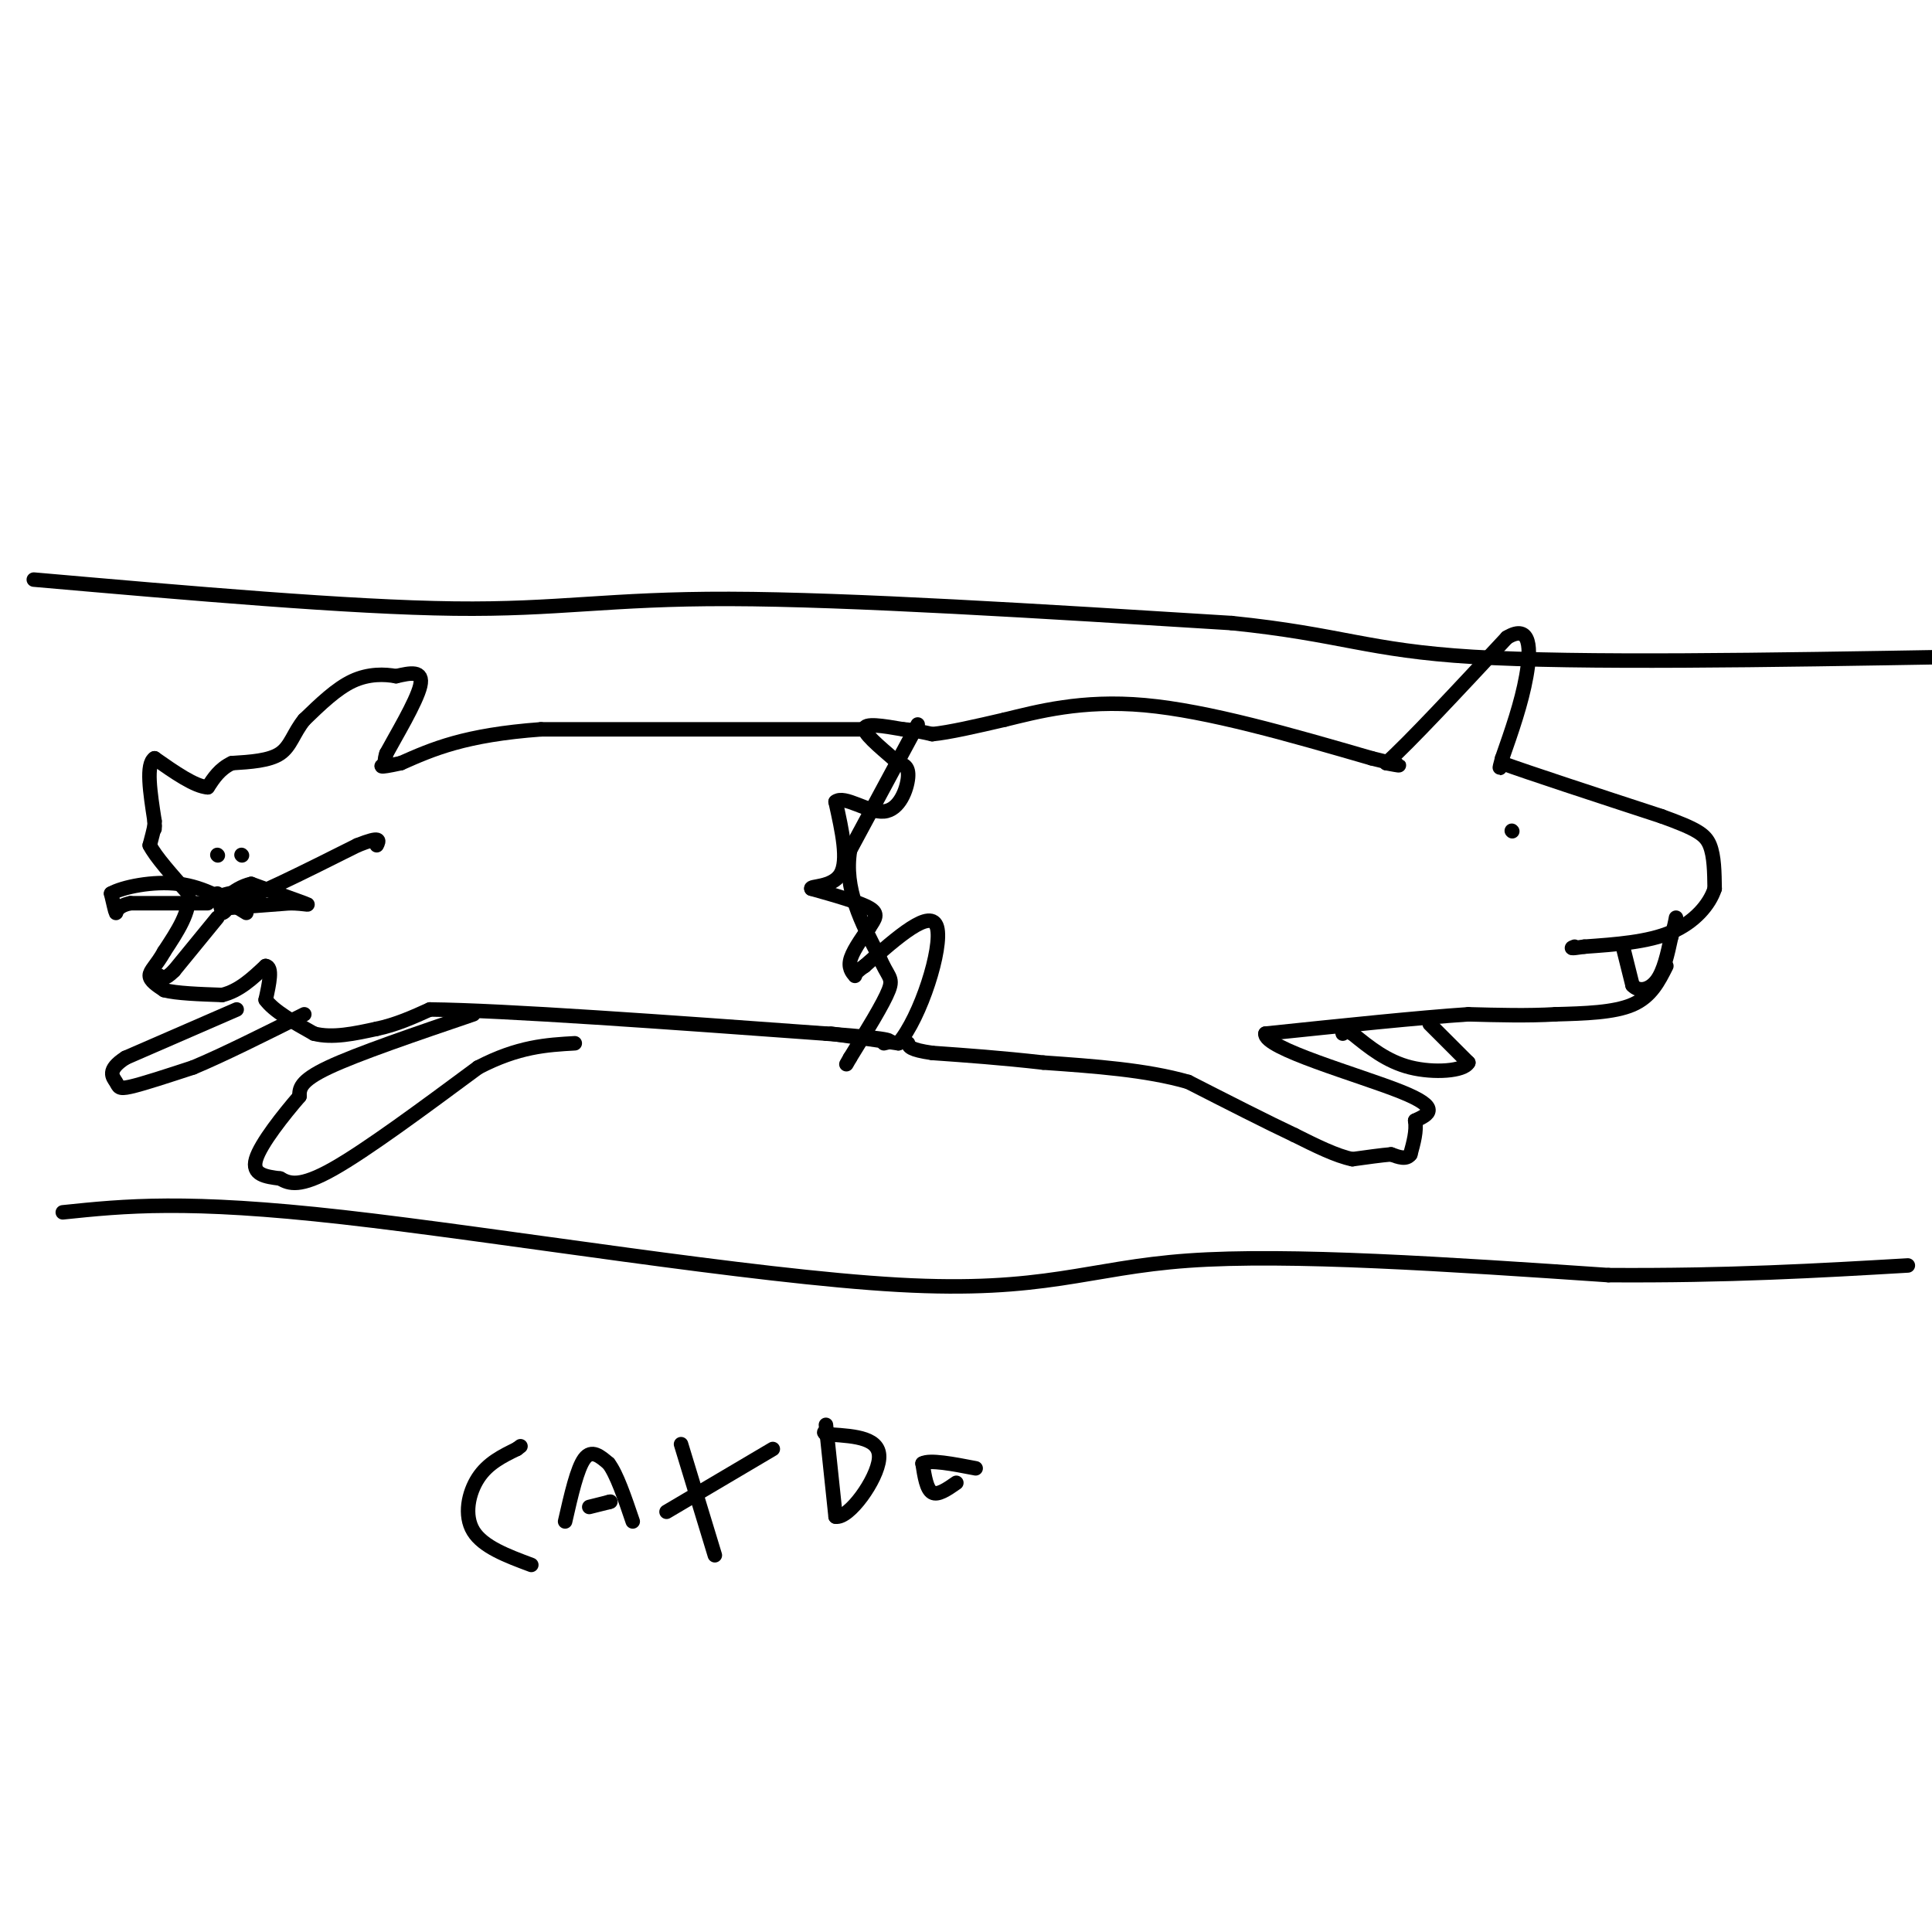 <svg viewBox='0 0 400 400' version='1.1' xmlns='http://www.w3.org/2000/svg' xmlns:xlink='http://www.w3.org/1999/xlink'><g fill='none' stroke='#000000' stroke-width='3' stroke-linecap='round' stroke-linejoin='round'><path d='M190,150c0.000,0.000 -14.000,26.000 -14,26'/><path d='M176,176c-1.333,8.000 2.333,15.000 6,22'/><path d='M182,198c1.733,4.356 3.067,4.244 2,7c-1.067,2.756 -4.533,8.378 -8,14'/><path d='M176,219c-1.333,2.333 -0.667,1.167 0,0'/><path d='M172,214c0.000,0.000 14.000,2.000 14,2'/><path d='M186,216c4.622,-5.378 9.178,-19.822 8,-24c-1.178,-4.178 -8.089,1.911 -15,8'/><path d='M179,200c-2.667,1.786 -1.833,2.250 -2,2c-0.167,-0.250 -1.333,-1.214 -1,-3c0.333,-1.786 2.167,-4.393 4,-7'/><path d='M180,192c1.156,-1.800 2.044,-2.800 0,-4c-2.044,-1.200 -7.022,-2.600 -12,-4'/><path d='M168,184c-0.489,-0.622 4.289,-0.178 6,-3c1.711,-2.822 0.356,-8.911 -1,-15'/><path d='M173,166c1.786,-1.488 6.750,2.292 10,2c3.250,-0.292 4.786,-4.655 5,-7c0.214,-2.345 -0.893,-2.673 -2,-3'/><path d='M186,158c-2.222,-2.022 -6.778,-5.578 -7,-7c-0.222,-1.422 3.889,-0.711 8,0'/><path d='M187,151c2.333,0.167 4.167,0.583 6,1'/><path d='M193,152c3.500,-0.333 9.250,-1.667 15,-3'/><path d='M208,149c6.689,-1.622 15.911,-4.178 29,-3c13.089,1.178 30.044,6.089 47,11'/><path d='M284,157c8.333,2.000 5.667,1.500 3,1'/><path d='M287,158c4.667,-4.167 14.833,-15.083 25,-26'/><path d='M312,132c5.000,-3.022 5.000,2.422 4,8c-1.000,5.578 -3.000,11.289 -5,17'/><path d='M311,157c-0.833,3.000 -0.417,2.000 0,1'/><path d='M311,158c5.500,2.000 19.250,6.500 33,11'/><path d='M344,169c7.311,2.644 9.089,3.756 10,6c0.911,2.244 0.956,5.622 1,9'/><path d='M355,184c-1.044,3.267 -4.156,6.933 -9,9c-4.844,2.067 -11.422,2.533 -18,3'/><path d='M328,196c-3.333,0.500 -2.667,0.250 -2,0'/><path d='M313,172c0.000,0.000 0.100,0.100 0.1,0.1'/><path d='M336,196c0.000,0.000 2.000,8.000 2,8'/><path d='M338,204c1.289,1.422 3.511,0.978 5,-1c1.489,-1.978 2.244,-5.489 3,-9'/><path d='M346,194c0.667,-2.167 0.833,-3.083 1,-4'/><path d='M345,200c-1.583,3.167 -3.167,6.333 -7,8c-3.833,1.667 -9.917,1.833 -16,2'/><path d='M322,210c-5.667,0.333 -11.833,0.167 -18,0'/><path d='M304,210c-10.000,0.667 -26.000,2.333 -42,4'/><path d='M262,214c-0.444,3.022 19.444,8.578 28,12c8.556,3.422 5.778,4.711 3,6'/><path d='M293,232c0.333,2.167 -0.333,4.583 -1,7'/><path d='M292,239c-0.833,1.167 -2.417,0.583 -4,0'/><path d='M288,239c-2.000,0.167 -5.000,0.583 -8,1'/><path d='M280,240c-3.333,-0.667 -7.667,-2.833 -12,-5'/><path d='M268,235c-5.667,-2.667 -13.833,-6.833 -22,-11'/><path d='M246,224c-8.667,-2.500 -19.333,-3.250 -30,-4'/><path d='M216,220c-8.833,-1.000 -15.917,-1.500 -23,-2'/><path d='M193,218c-4.667,-0.667 -4.833,-1.333 -5,-2'/><path d='M296,212c0.000,0.000 8.000,8.000 8,8'/><path d='M304,220c-0.889,1.778 -7.111,2.222 -12,1c-4.889,-1.222 -8.444,-4.111 -12,-7'/><path d='M280,214c-2.333,-1.167 -2.167,-0.583 -2,0'/><path d='M178,151c0.000,0.000 -66.000,0.000 -66,0'/><path d='M112,151c-15.833,1.167 -22.417,4.083 -29,7'/><path d='M83,158c-5.333,1.167 -4.167,0.583 -3,0'/><path d='M80,158c-0.500,-0.333 -0.250,-1.167 0,-2'/><path d='M80,156c1.778,-3.333 6.222,-10.667 7,-14c0.778,-3.333 -2.111,-2.667 -5,-2'/><path d='M82,140c-2.333,-0.444 -5.667,-0.556 -9,1c-3.333,1.556 -6.667,4.778 -10,8'/><path d='M63,149c-2.222,2.711 -2.778,5.489 -5,7c-2.222,1.511 -6.111,1.756 -10,2'/><path d='M48,158c-2.500,1.167 -3.750,3.083 -5,5'/><path d='M43,163c-2.667,-0.167 -6.833,-3.083 -11,-6'/><path d='M32,157c-1.833,1.167 -0.917,7.083 0,13'/><path d='M32,170c0.000,2.333 0.000,1.667 0,1'/><path d='M32,171c-0.167,0.833 -0.583,2.417 -1,4'/><path d='M31,175c1.167,2.333 4.583,6.167 8,10'/><path d='M39,185c0.500,3.667 -2.250,7.833 -5,12'/><path d='M34,197c-1.578,2.844 -3.022,3.956 -3,5c0.022,1.044 1.511,2.022 3,3'/><path d='M34,205c2.500,0.667 7.250,0.833 12,1'/><path d='M46,206c3.500,-0.833 6.250,-3.417 9,-6'/><path d='M55,200c1.500,0.167 0.750,3.583 0,7'/><path d='M55,207c1.667,2.333 5.833,4.667 10,7'/><path d='M65,214c3.833,1.000 8.417,0.000 13,-1'/><path d='M78,213c4.000,-0.833 7.500,-2.417 11,-4'/><path d='M89,209c15.500,0.167 48.750,2.583 82,5'/><path d='M171,214c15.667,1.167 13.833,1.583 12,2'/><path d='M45,177c0.000,0.000 0.100,0.100 0.1,0.1'/><path d='M50,177c0.000,0.000 0.100,0.100 0.1,0.1'/><path d='M45,185c0.000,0.000 1.000,4.000 1,4'/><path d='M46,189c0.667,0.000 1.833,-2.000 3,-4'/><path d='M49,185c-0.333,-0.500 -2.667,0.250 -5,1'/><path d='M45,190c0.000,0.000 -9.000,11.000 -9,11'/><path d='M36,201c-2.000,2.000 -2.500,1.500 -3,1'/><path d='M47,188c0.000,0.000 13.000,-1.000 13,-1'/><path d='M60,187c3.178,0.022 4.622,0.578 3,0c-1.622,-0.578 -6.311,-2.289 -11,-4'/><path d='M52,183c-3.756,0.800 -7.644,4.800 -4,4c3.644,-0.800 14.822,-6.400 26,-12'/><path d='M74,175c5.000,-2.000 4.500,-1.000 4,0'/><path d='M43,187c0.000,0.000 -16.000,0.000 -16,0'/><path d='M27,187c-3.111,0.622 -2.889,2.178 -3,2c-0.111,-0.178 -0.556,-2.089 -1,-4'/><path d='M23,185c2.333,-1.333 8.667,-2.667 14,-2c5.333,0.667 9.667,3.333 14,6'/><path d='M98,210c-12.000,4.083 -24.000,8.167 -30,11c-6.000,2.833 -6.000,4.417 -6,6'/><path d='M62,227c-3.156,3.644 -8.044,9.756 -9,13c-0.956,3.244 2.022,3.622 5,4'/><path d='M58,244c1.889,1.111 4.111,1.889 11,-2c6.889,-3.889 18.444,-12.444 30,-21'/><path d='M99,221c8.333,-4.333 14.167,-4.667 20,-5'/><path d='M49,209c0.000,0.000 -23.000,10.000 -23,10'/><path d='M26,219c-4.036,2.571 -2.625,4.000 -2,5c0.625,1.000 0.464,1.571 3,1c2.536,-0.571 7.768,-2.286 13,-4'/><path d='M40,221c6.000,-2.500 14.500,-6.750 23,-11'/><path d='M13,251c12.774,-1.327 25.548,-2.655 58,1c32.452,3.655 84.583,12.292 115,14c30.417,1.708 39.119,-3.512 60,-5c20.881,-1.488 53.940,0.756 87,3'/><path d='M333,264c24.833,0.167 43.417,-0.917 62,-2'/><path d='M7,120c32.711,2.867 65.422,5.733 87,6c21.578,0.267 32.022,-2.067 57,-2c24.978,0.067 64.489,2.533 104,5'/><path d='M255,129c22.844,2.333 27.956,5.667 50,7c22.044,1.333 61.022,0.667 100,0'/><path d='M110,324c-5.000,-1.867 -10.000,-3.733 -12,-7c-2.000,-3.267 -1.000,-7.933 1,-11c2.000,-3.067 5.000,-4.533 8,-6'/><path d='M107,300c1.333,-1.000 0.667,-0.500 0,0'/><path d='M117,315c1.250,-5.500 2.500,-11.000 4,-13c1.500,-2.000 3.250,-0.500 5,1'/><path d='M126,303c1.667,2.167 3.333,7.083 5,12'/><path d='M122,312c0.000,0.000 4.000,-1.000 4,-1'/><path d='M126,311c0.667,-0.167 0.333,-0.083 0,0'/><path d='M141,299c0.000,0.000 7.000,23.000 7,23'/><path d='M138,313c0.000,0.000 22.000,-13.000 22,-13'/><path d='M171,295c0.000,0.000 2.000,19.000 2,19'/><path d='M173,314c2.756,0.511 8.644,-7.711 9,-12c0.356,-4.289 -4.822,-4.644 -10,-5'/><path d='M172,297c-1.833,-0.833 -1.417,-0.417 -1,0'/><path d='M198,307c-1.917,1.333 -3.833,2.667 -5,2c-1.167,-0.667 -1.583,-3.333 -2,-6'/><path d='M191,303c1.500,-0.833 6.250,0.083 11,1'/></g>
</svg>